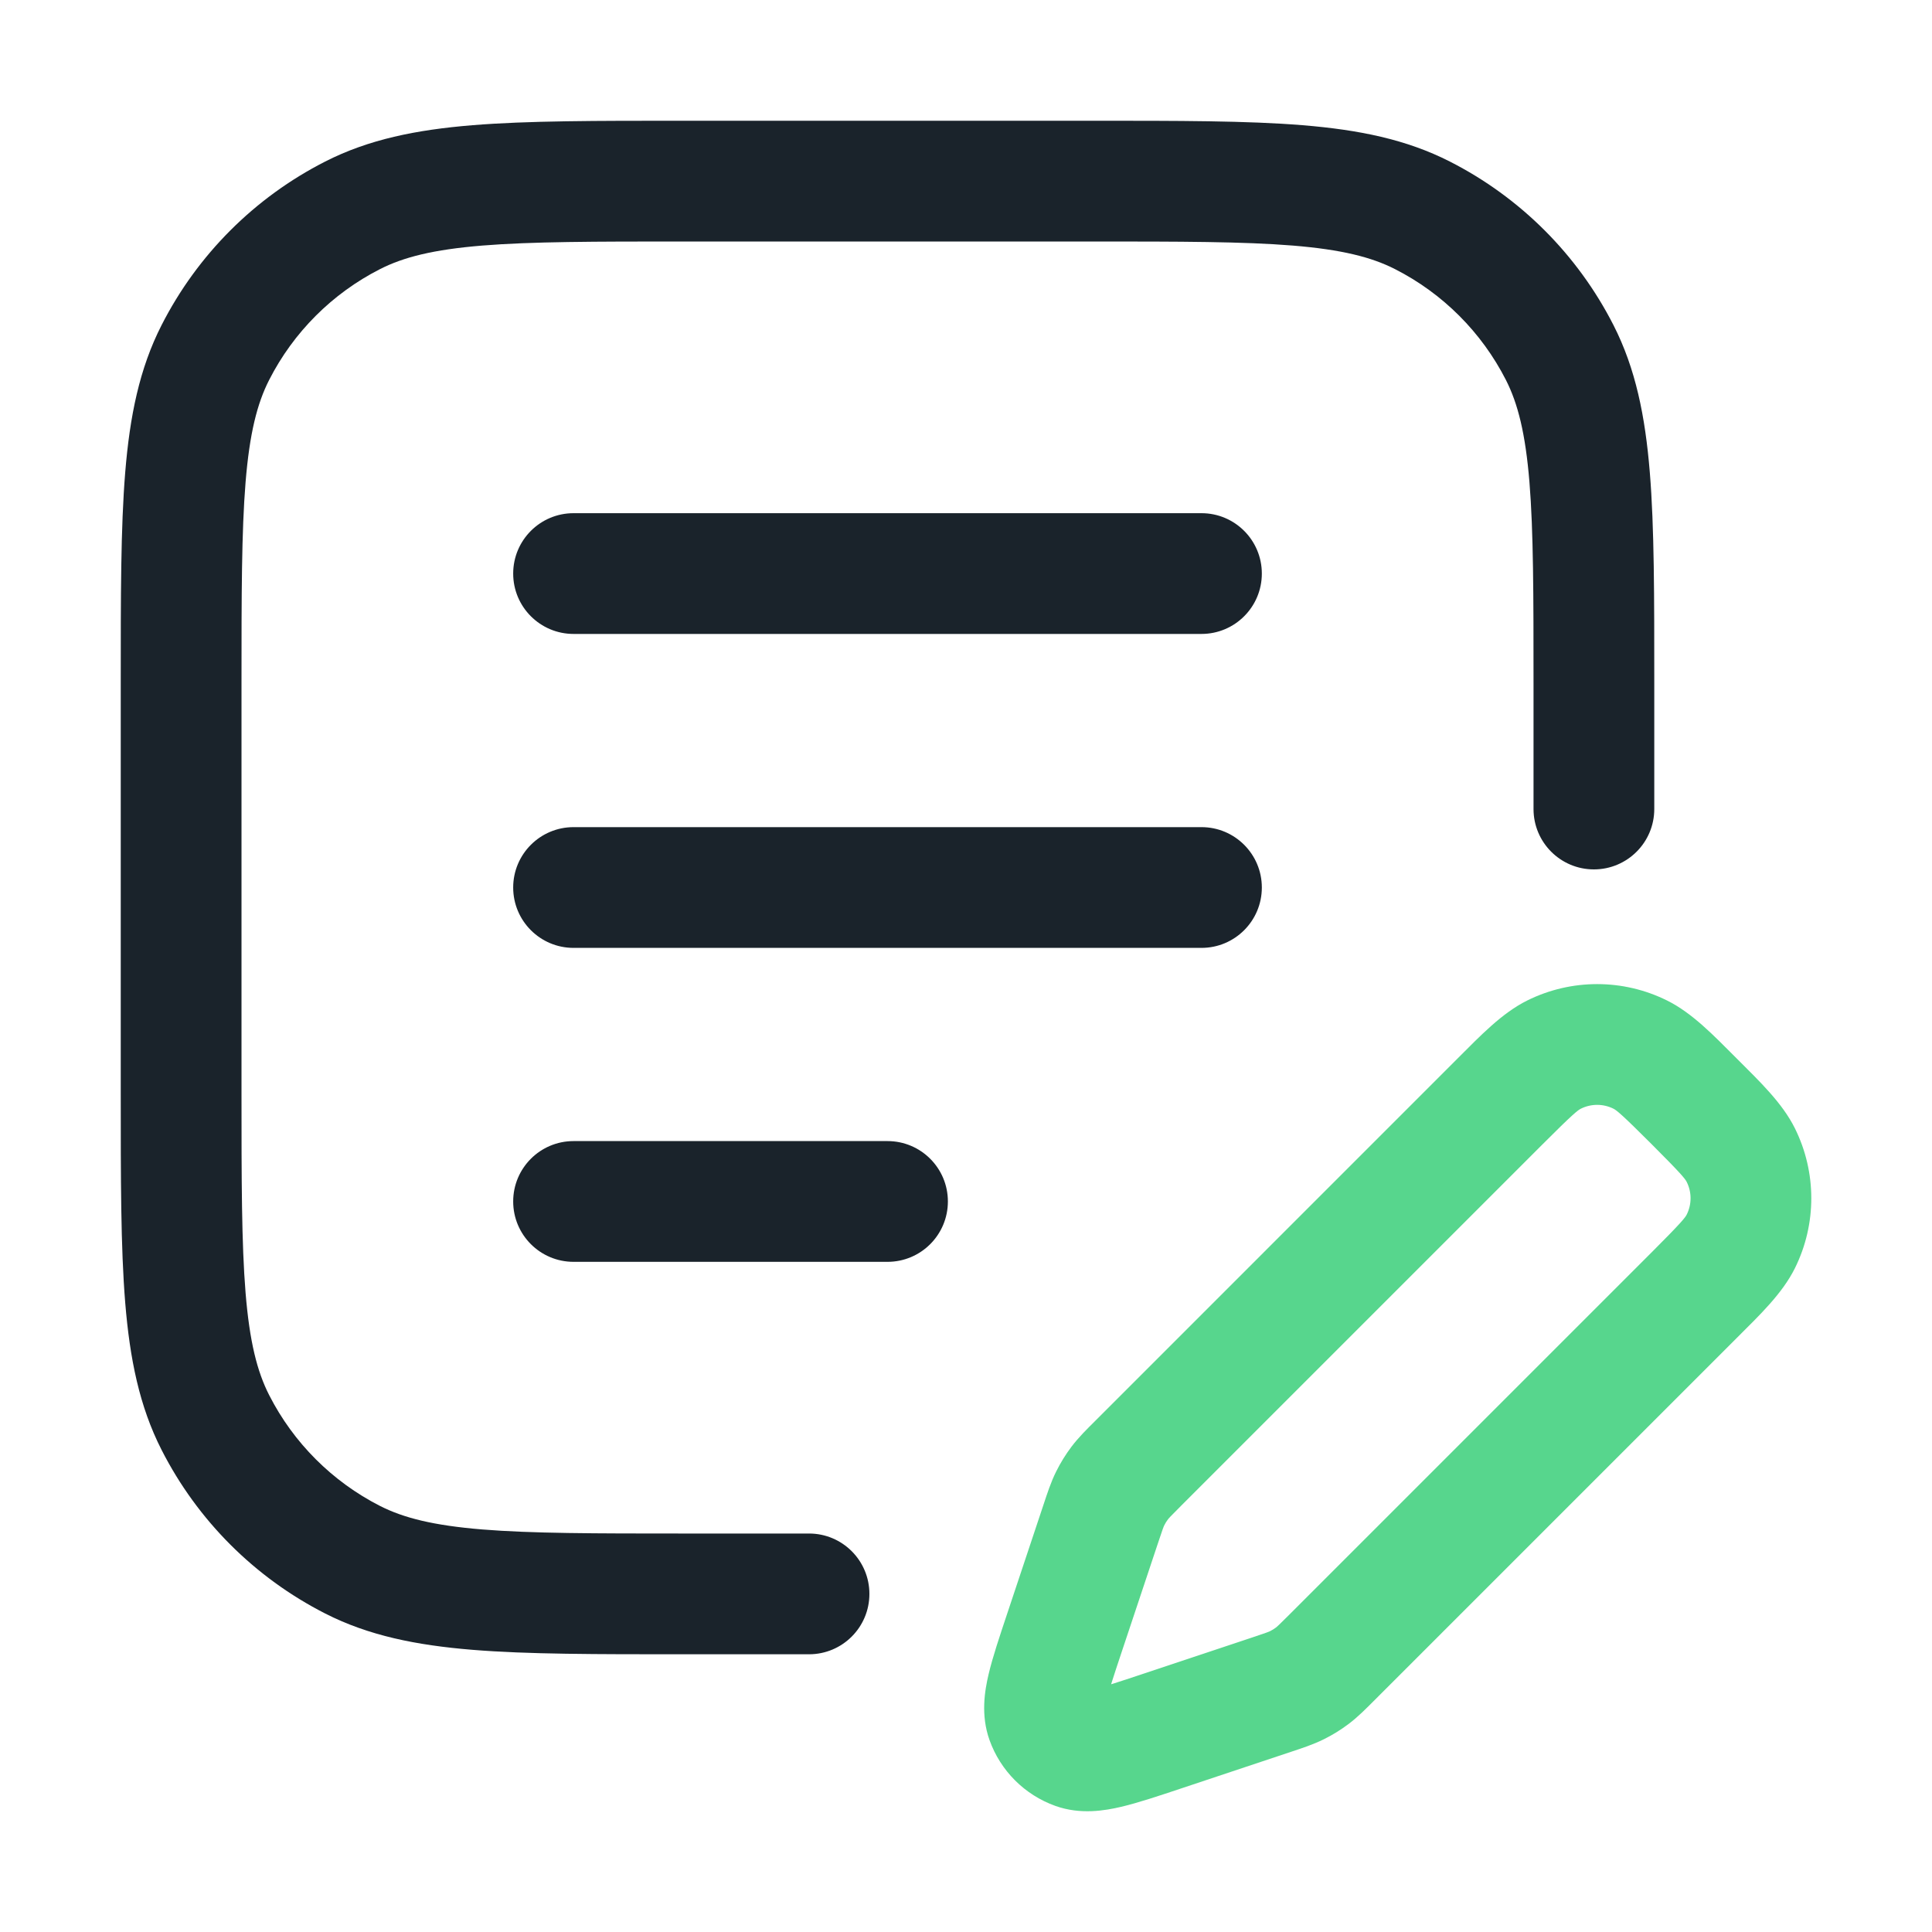 <svg xmlns="http://www.w3.org/2000/svg" width="64" height="64" viewBox="0 0 64 64" fill="none"><path d="M11.678 51.666L12.586 49.885H12.586L11.678 51.666ZM7.134 47.121L5.352 48.029H5.352L7.134 47.121ZM47.121 7.134L48.029 5.352V5.352L47.121 7.134ZM51.666 11.678L49.885 12.586V12.586L51.666 11.678ZM11.678 7.134L12.586 8.916H12.586L11.678 7.134ZM7.134 11.678L8.916 12.586V12.586L7.134 11.678ZM50.8 26.8C50.8 27.905 51.695 28.8 52.8 28.8C53.905 28.8 54.8 27.905 54.8 26.8H50.8ZM26.8 54.8C27.905 54.8 28.8 53.905 28.8 52.8C28.8 51.695 27.905 50.8 26.8 50.8V54.8ZM19 17C17.895 17 17 17.895 17 19C17 20.105 17.895 21 19 21V17ZM39.8 21C40.905 21 41.8 20.105 41.8 19C41.8 17.895 40.905 17 39.8 17V21ZM19 27.4C17.895 27.4 17 28.295 17 29.4C17 30.505 17.895 31.4 19 31.4V27.4ZM39.8 31.4C40.905 31.4 41.8 30.505 41.8 29.4C41.8 28.295 40.905 27.4 39.8 27.4V31.4ZM19 37.8C17.895 37.8 17 38.695 17 39.8C17 40.905 17.895 41.8 19 41.8V37.8ZM29.4 41.8C30.505 41.8 31.4 40.905 31.4 39.8C31.4 38.695 30.505 37.8 29.4 37.8V41.8ZM22.64 8H36.16V4H22.64V8ZM8 36.16V22.64H4V36.16H8ZM22.64 50.8C19.695 50.8 17.606 50.798 15.972 50.665C14.362 50.533 13.37 50.284 12.586 49.885L10.771 53.449C12.212 54.183 13.789 54.5 15.646 54.652C17.481 54.802 19.761 54.8 22.64 54.8V50.8ZM4 36.16C4 39.039 3.998 41.319 4.148 43.154C4.3 45.011 4.617 46.588 5.352 48.029L8.916 46.214C8.516 45.43 8.267 44.438 8.135 42.828C8.002 41.194 8 39.105 8 36.16H4ZM12.586 49.885C11.006 49.079 9.721 47.794 8.916 46.214L5.352 48.029C6.54 50.363 8.437 52.26 10.771 53.449L12.586 49.885ZM36.16 8C39.105 8 41.194 8.002 42.828 8.135C44.438 8.267 45.43 8.516 46.214 8.916L48.029 5.352C46.588 4.617 45.011 4.3 43.154 4.148C41.319 3.998 39.039 4 36.16 4V8ZM54.8 22.64C54.8 19.761 54.802 17.481 54.652 15.646C54.5 13.789 54.183 12.212 53.449 10.771L49.885 12.586C50.284 13.37 50.533 14.362 50.665 15.972C50.798 17.606 50.8 19.695 50.8 22.64H54.8ZM46.214 8.916C47.794 9.721 49.079 11.006 49.885 12.586L53.449 10.771C52.26 8.437 50.363 6.54 48.029 5.352L46.214 8.916ZM22.64 4C19.761 4 17.481 3.998 15.646 4.148C13.789 4.3 12.212 4.617 10.771 5.352L12.586 8.916C13.37 8.516 14.362 8.267 15.972 8.135C17.606 8.002 19.695 8 22.64 8V4ZM8 22.64C8 19.695 8.002 17.606 8.135 15.972C8.267 14.362 8.516 13.37 8.916 12.586L5.352 10.771C4.617 12.212 4.3 13.789 4.148 15.646C3.998 17.481 4 19.761 4 22.64H8ZM10.771 5.352C8.437 6.54 6.54 8.437 5.352 10.771L8.916 12.586C9.721 11.006 11.006 9.721 12.586 8.916L10.771 5.352ZM50.8 22.64V26.8H54.8V22.64H50.8ZM22.64 54.8H26.8V50.8H22.64V54.8ZM19 21H39.8V17H19V21ZM19 31.4H39.8V27.4H19V31.4ZM19 41.8H29.4V37.8H19V41.8Z" fill="#1A232B"></path><path d="M35.26 54.091L37.157 54.724H37.157L35.26 54.091ZM36.463 50.481L34.566 49.849L34.566 49.849L36.463 50.481ZM37.705 48.472L39.119 49.887L39.119 49.887L37.705 48.472ZM49.696 36.482L48.281 35.067L48.281 35.067L49.696 36.482ZM56.12 42.906L57.534 44.32L57.534 44.32L56.12 42.906ZM44.129 54.897L42.715 53.483H42.715L44.129 54.897ZM42.12 56.138L42.753 58.036L42.753 58.036L42.12 56.138ZM38.51 57.342L39.143 59.239L39.143 59.239L38.51 57.342ZM43.471 55.511L44.675 57.108H44.675L43.471 55.511ZM42.965 55.824L42.075 54.033L42.075 54.033L42.965 55.824ZM56.12 36.482L54.706 37.896V37.896L56.12 36.482ZM57.668 38.267L59.46 37.38L59.46 37.38L57.668 38.267ZM57.668 41.12L59.46 42.008L59.46 42.008L57.668 41.12ZM51.481 34.934L52.37 36.726L52.37 36.726L51.481 34.934ZM54.334 34.934L53.446 36.726L53.446 36.726L54.334 34.934ZM36.777 49.637L38.569 50.526L38.569 50.526L36.777 49.637ZM37.09 49.131L35.493 47.926H35.493L37.09 49.131ZM34.661 56.967L36.545 56.295L34.661 56.967ZM35.635 57.94L34.963 59.824H34.963L35.635 57.94ZM37.157 54.724L38.361 51.114L34.566 49.849L33.363 53.459L37.157 54.724ZM39.119 49.887L51.11 37.896L48.281 35.067L36.291 47.058L39.119 49.887ZM54.706 41.492L42.715 53.483L45.543 56.311L57.534 44.32L54.706 41.492ZM41.488 54.241L37.878 55.444L39.143 59.239L42.753 58.036L41.488 54.241ZM42.715 53.483C42.357 53.84 42.308 53.883 42.266 53.915L44.675 57.108C44.99 56.87 45.261 56.593 45.543 56.311L42.715 53.483ZM42.753 58.036C43.131 57.91 43.5 57.791 43.854 57.615L42.075 54.033C42.028 54.056 41.968 54.081 41.488 54.241L42.753 58.036ZM42.266 53.915C42.206 53.96 42.142 53.999 42.075 54.033L43.854 57.615C44.143 57.472 44.418 57.302 44.675 57.108L42.266 53.915ZM54.706 37.896C55.696 38.886 55.824 39.051 55.876 39.156L59.46 37.38C59.043 36.539 58.296 35.829 57.534 35.067L54.706 37.896ZM57.534 44.32C58.296 43.559 59.043 42.849 59.46 42.008L55.876 40.232C55.824 40.336 55.696 40.502 54.706 41.492L57.534 44.32ZM55.876 39.156C56.044 39.495 56.044 39.893 55.876 40.232L59.46 42.008C60.182 40.55 60.182 38.838 59.46 37.38L55.876 39.156ZM51.11 37.896C52.1 36.906 52.265 36.778 52.37 36.726L50.593 33.142C49.753 33.559 49.043 34.306 48.281 35.067L51.11 37.896ZM57.534 35.067C56.773 34.306 56.063 33.559 55.222 33.142L53.446 36.726C53.55 36.778 53.716 36.906 54.706 37.896L57.534 35.067ZM52.37 36.726C52.709 36.558 53.107 36.558 53.446 36.726L55.222 33.142C53.764 32.419 52.052 32.419 50.593 33.142L52.37 36.726ZM38.361 51.114C38.52 50.634 38.545 50.574 38.569 50.526L34.986 48.748C34.81 49.101 34.692 49.47 34.566 49.849L38.361 51.114ZM36.291 47.058C36.008 47.34 35.731 47.611 35.493 47.926L38.687 50.336C38.718 50.294 38.761 50.244 39.119 49.887L36.291 47.058ZM38.569 50.526C38.602 50.459 38.642 50.395 38.687 50.336L35.493 47.926C35.299 48.184 35.129 48.459 34.986 48.748L38.569 50.526ZM33.363 53.459C33.114 54.206 32.881 54.897 32.748 55.464C32.621 56.002 32.482 56.809 32.778 57.639L36.545 56.295C36.655 56.603 36.553 56.757 36.642 56.379C36.723 56.032 36.883 55.546 37.157 54.724L33.363 53.459ZM37.878 55.444C37.056 55.718 36.57 55.878 36.222 55.96C35.845 56.048 35.998 55.947 36.306 56.056L34.963 59.824C35.793 60.12 36.599 59.98 37.137 59.854C37.705 59.72 38.396 59.488 39.143 59.239L37.878 55.444ZM32.778 57.639C33.141 58.658 33.943 59.46 34.963 59.824L36.306 56.056C36.418 56.096 36.505 56.184 36.545 56.295L32.778 57.639Z" fill="#57D68D"></path></svg>